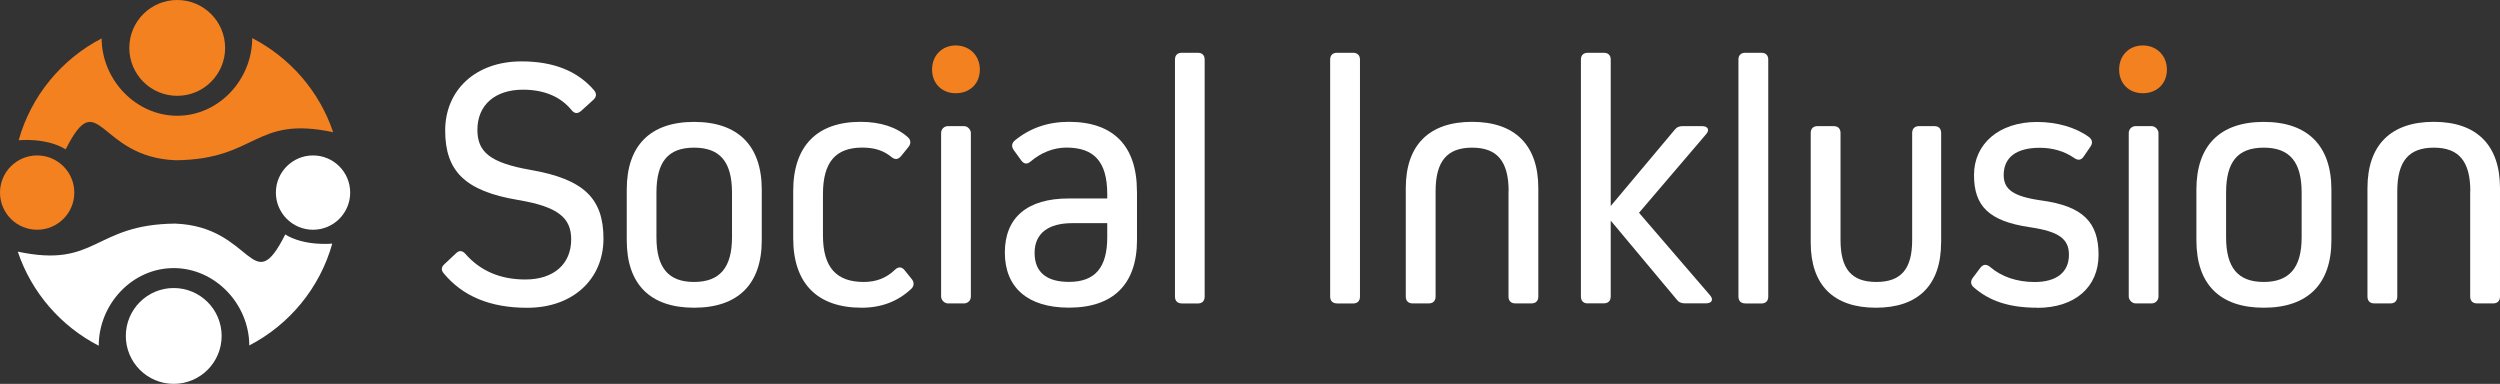 <?xml version="1.0" encoding="UTF-8"?>
<svg xmlns="http://www.w3.org/2000/svg" id="Layer_1" data-name="Layer 1" viewBox="0 0 395.01 60.65">
  <rect x="0" y="0" width="395.01" height="60.65" fill="#333333" stroke="none"/>
  <defs>
    <style>      .cls-1 {        fill: #fff;      }      .cls-2 {        fill: #f48120;      }    </style>
  </defs>
  <circle class="cls-1" cx="49.46" cy="30.43" r="5.87"></circle>
  <circle class="cls-2" cx="5.87" cy="30.43" r="5.87"></circle>
  <circle class="cls-2" cx="28" cy="7.57" r="7.57"></circle>
  <path class="cls-2" d="M39.85,6.03c-.01,6.56-5.28,12.26-11.84,12.26s-11.92-5.68-11.95-12.22c-6.34,3.28-11.15,9.09-13.11,16.09,0,0,4.36-.46,7.43,1.44,5.28-10.48,5.05,1.28,17.41,1.72,12.93-.13,12.33-7.1,24.85-4.43-2.17-6.46-6.81-11.79-12.8-14.87Z"></path>
  <circle class="cls-1" cx="27.45" cy="53.08" r="7.57"></circle>
  <path class="cls-1" d="M15.6,54.62c.01-6.56,5.28-12.26,11.84-12.26s11.92,5.68,11.95,12.22c6.34-3.28,11.15-9.09,13.11-16.09,0,0-4.36.46-7.43-1.44-5.28,10.48-5.05-1.28-17.41-1.72-12.93.13-12.33,7.1-24.85,4.43,2.17,6.46,6.81,11.79,12.8,14.87Z"></path>
  <path class="cls-1" d="M93.88,14.28c.45.57.34,1.08-.17,1.53l-1.87,1.7c-.57.51-1.08.45-1.53-.11-1.75-2.15-4.36-3.23-7.69-3.23-4.41,0-7.19,2.43-7.19,6.34,0,3.45,1.92,5.21,8.43,6.34,8.43,1.47,11.49,4.53,11.49,10.86s-4.75,10.92-12.05,10.92c-5.83,0-10.18-1.81-13.18-5.43-.45-.51-.4-1.02.11-1.47l1.81-1.7c.51-.51,1.02-.45,1.47.06,2.38,2.72,5.54,4.07,9.5,4.07,4.47,0,7.24-2.43,7.24-6.34,0-3.39-2.04-5.15-8.37-6.22-8.49-1.41-11.54-4.64-11.54-10.98s4.75-10.92,12.05-10.92c5.09,0,8.88,1.53,11.49,4.58Z"></path>
  <path class="cls-1" d="M120.36,29.95v8.03c0,6.9-3.73,10.64-10.69,10.64s-10.64-3.73-10.64-10.64v-8.03c0-6.96,3.73-10.69,10.64-10.69s10.69,3.73,10.69,10.69ZM115.66,30.46c0-4.87-1.87-7.13-6-7.13s-5.94,2.26-5.94,7.13v7.02c0,4.81,1.87,7.07,5.94,7.07s6-2.26,6-7.07v-7.02Z"></path>
  <path class="cls-1" d="M144.06,44.09c.4.51.4,1.08-.06,1.53-2.09,1.98-4.7,3-7.86,3-6.9,0-10.81-3.73-10.81-10.98v-7.47c0-7.19,3.85-10.92,10.64-10.92,3.17,0,5.71.85,7.47,2.43.51.45.51,1.02.11,1.53l-1.19,1.47c-.51.57-.96.57-1.53.11-1.19-.96-2.55-1.47-4.58-1.47-4.19,0-6.22,2.26-6.22,7.36v6.51c0,5.09,2.15,7.36,6.45,7.36,1.98,0,3.56-.62,4.92-1.92.51-.51,1.08-.51,1.53.06l1.13,1.41Z"></path>
  <path class="cls-2" d="M147.27,10.99c0-2.23,1.58-3.81,3.74-3.81s3.81,1.58,3.81,3.81-1.58,3.74-3.81,3.74-3.74-1.58-3.74-3.74Z"></path>
  <path class="cls-2" d="M334.83,10.99c0-2.23,1.58-3.81,3.74-3.81s3.81,1.58,3.81,3.81-1.58,3.74-3.81,3.74-3.74-1.58-3.74-3.74Z"></path>
  <rect class="cls-1" x="148.7" y="19.93" width="4.7" height="28.01" rx="1.07" ry="1.07"></rect>
  <path class="cls-1" d="M179.65,30.23v7.69c0,6.96-3.73,10.69-10.75,10.69-6.51,0-10.13-3.17-10.13-8.71s3.56-8.54,10.07-8.54h6.11v-.68c0-5.15-2.09-7.36-6.45-7.36-2.09,0-4.07.85-5.6,2.15-.57.51-1.07.51-1.53-.11l-1.19-1.64c-.4-.57-.34-1.08.17-1.53,2.43-1.98,5.26-2.94,8.54-2.94,6.96,0,10.75,3.73,10.75,10.98ZM174.95,37.47v-2.21h-5.54c-3.73,0-5.94,1.58-5.94,4.7s1.98,4.58,5.43,4.58c4.13,0,6.05-2.26,6.05-7.07Z"></path>
  <path class="cls-1" d="M186.72,47.94c-.68,0-1.07-.4-1.07-1.08V9.41c0-.68.4-1.07,1.07-1.07h2.55c.68,0,1.07.4,1.07,1.07v37.46c0,.68-.4,1.08-1.07,1.08h-2.55Z"></path>
  <path class="cls-1" d="M238.37,30.23c0-4.75-1.81-6.9-5.77-6.9s-5.77,2.15-5.77,6.9v16.63c0,.68-.4,1.08-1.08,1.08h-2.55c-.68,0-1.08-.4-1.08-1.08v-17.14c0-6.79,3.68-10.47,10.47-10.47s10.47,3.68,10.47,10.47v17.14c0,.68-.4,1.08-1.08,1.08h-2.55c-.68,0-1.08-.4-1.08-1.08v-16.63Z"></path>
  <path class="cls-1" d="M250.87,47.94c-.68,0-1.08-.4-1.08-1.08V9.41c0-.68.4-1.07,1.08-1.07h2.55c.68,0,1.08.4,1.08,1.07v23.14l10.07-12c.34-.45.74-.62,1.3-.62h3.06c.96,0,1.24.62.62,1.3l-10.58,12.39,11.2,13.01c.62.68.34,1.3-.62,1.3h-3.34c-.57,0-.96-.17-1.3-.62l-10.41-12.45v11.99c0,.68-.4,1.08-1.08,1.08h-2.55Z"></path>
  <path class="cls-1" d="M275.76,47.94c-.68,0-1.08-.4-1.08-1.08V9.41c0-.68.4-1.07,1.08-1.07h2.55c.68,0,1.08.4,1.08,1.07v37.46c0,.68-.4,1.08-1.08,1.08h-2.55Z"></path>
  <path class="cls-1" d="M211.25,47.94c-.68,0-1.08-.4-1.08-1.08V9.41c0-.68.4-1.07,1.08-1.07h2.55c.68,0,1.08.4,1.08,1.07v37.46c0,.68-.4,1.08-1.08,1.08h-2.55Z"></path>
  <path class="cls-1" d="M306.7,38.32c0,6.73-3.62,10.3-10.3,10.3s-10.3-3.56-10.3-10.3v-17.31c0-.68.4-1.08,1.08-1.08h2.55c.68,0,1.08.4,1.08,1.08v16.92c0,4.58,1.75,6.62,5.66,6.62s5.66-2.04,5.66-6.62v-16.92c0-.68.4-1.08,1.08-1.08h2.43c.68,0,1.07.4,1.07,1.08v17.31Z"></path>
  <path class="cls-1" d="M321.92,48.62c-4.41,0-7.58-1.02-10.13-3.28-.45-.45-.45-.96-.06-1.47l1.19-1.58c.45-.57.96-.57,1.53-.11,1.75,1.53,4.24,2.38,7.02,2.38,3.45,0,5.43-1.53,5.43-4.3,0-2.49-1.53-3.68-6.17-4.36-6.56-.96-8.83-3.4-8.83-8.26s3.9-8.37,9.96-8.37c3.11,0,6.11.85,8.2,2.38.57.45.62.96.23,1.53l-1.08,1.58c-.4.57-.91.62-1.53.17-1.47-1.02-3.34-1.58-5.38-1.58-3.73,0-5.71,1.53-5.71,4.3,0,2.26,1.47,3.39,5.94,4.02,6.68.91,9.05,3.51,9.05,8.6s-3.73,8.37-9.68,8.37Z"></path>
  <rect class="cls-1" x="336.35" y="19.93" width="4.7" height="28.01" rx="1.08" ry="1.08"></rect>
  <path class="cls-1" d="M368.37,29.95v8.03c0,6.9-3.73,10.64-10.69,10.64s-10.64-3.73-10.64-10.64v-8.03c0-6.96,3.73-10.69,10.64-10.69s10.69,3.73,10.69,10.69ZM363.67,30.46c0-4.87-1.87-7.13-6-7.13s-5.94,2.26-5.94,7.13v7.02c0,4.81,1.87,7.07,5.94,7.07s6-2.26,6-7.07v-7.02Z"></path>
  <path class="cls-1" d="M390.32,30.23c0-4.75-1.81-6.9-5.77-6.9s-5.77,2.15-5.77,6.9v16.63c0,.68-.4,1.08-1.08,1.08h-2.55c-.68,0-1.08-.4-1.08-1.08v-17.14c0-6.79,3.68-10.47,10.47-10.47s10.47,3.68,10.47,10.47v17.14c0,.68-.4,1.08-1.08,1.08h-2.55c-.68,0-1.08-.4-1.08-1.08v-16.63Z"></path>
</svg>
